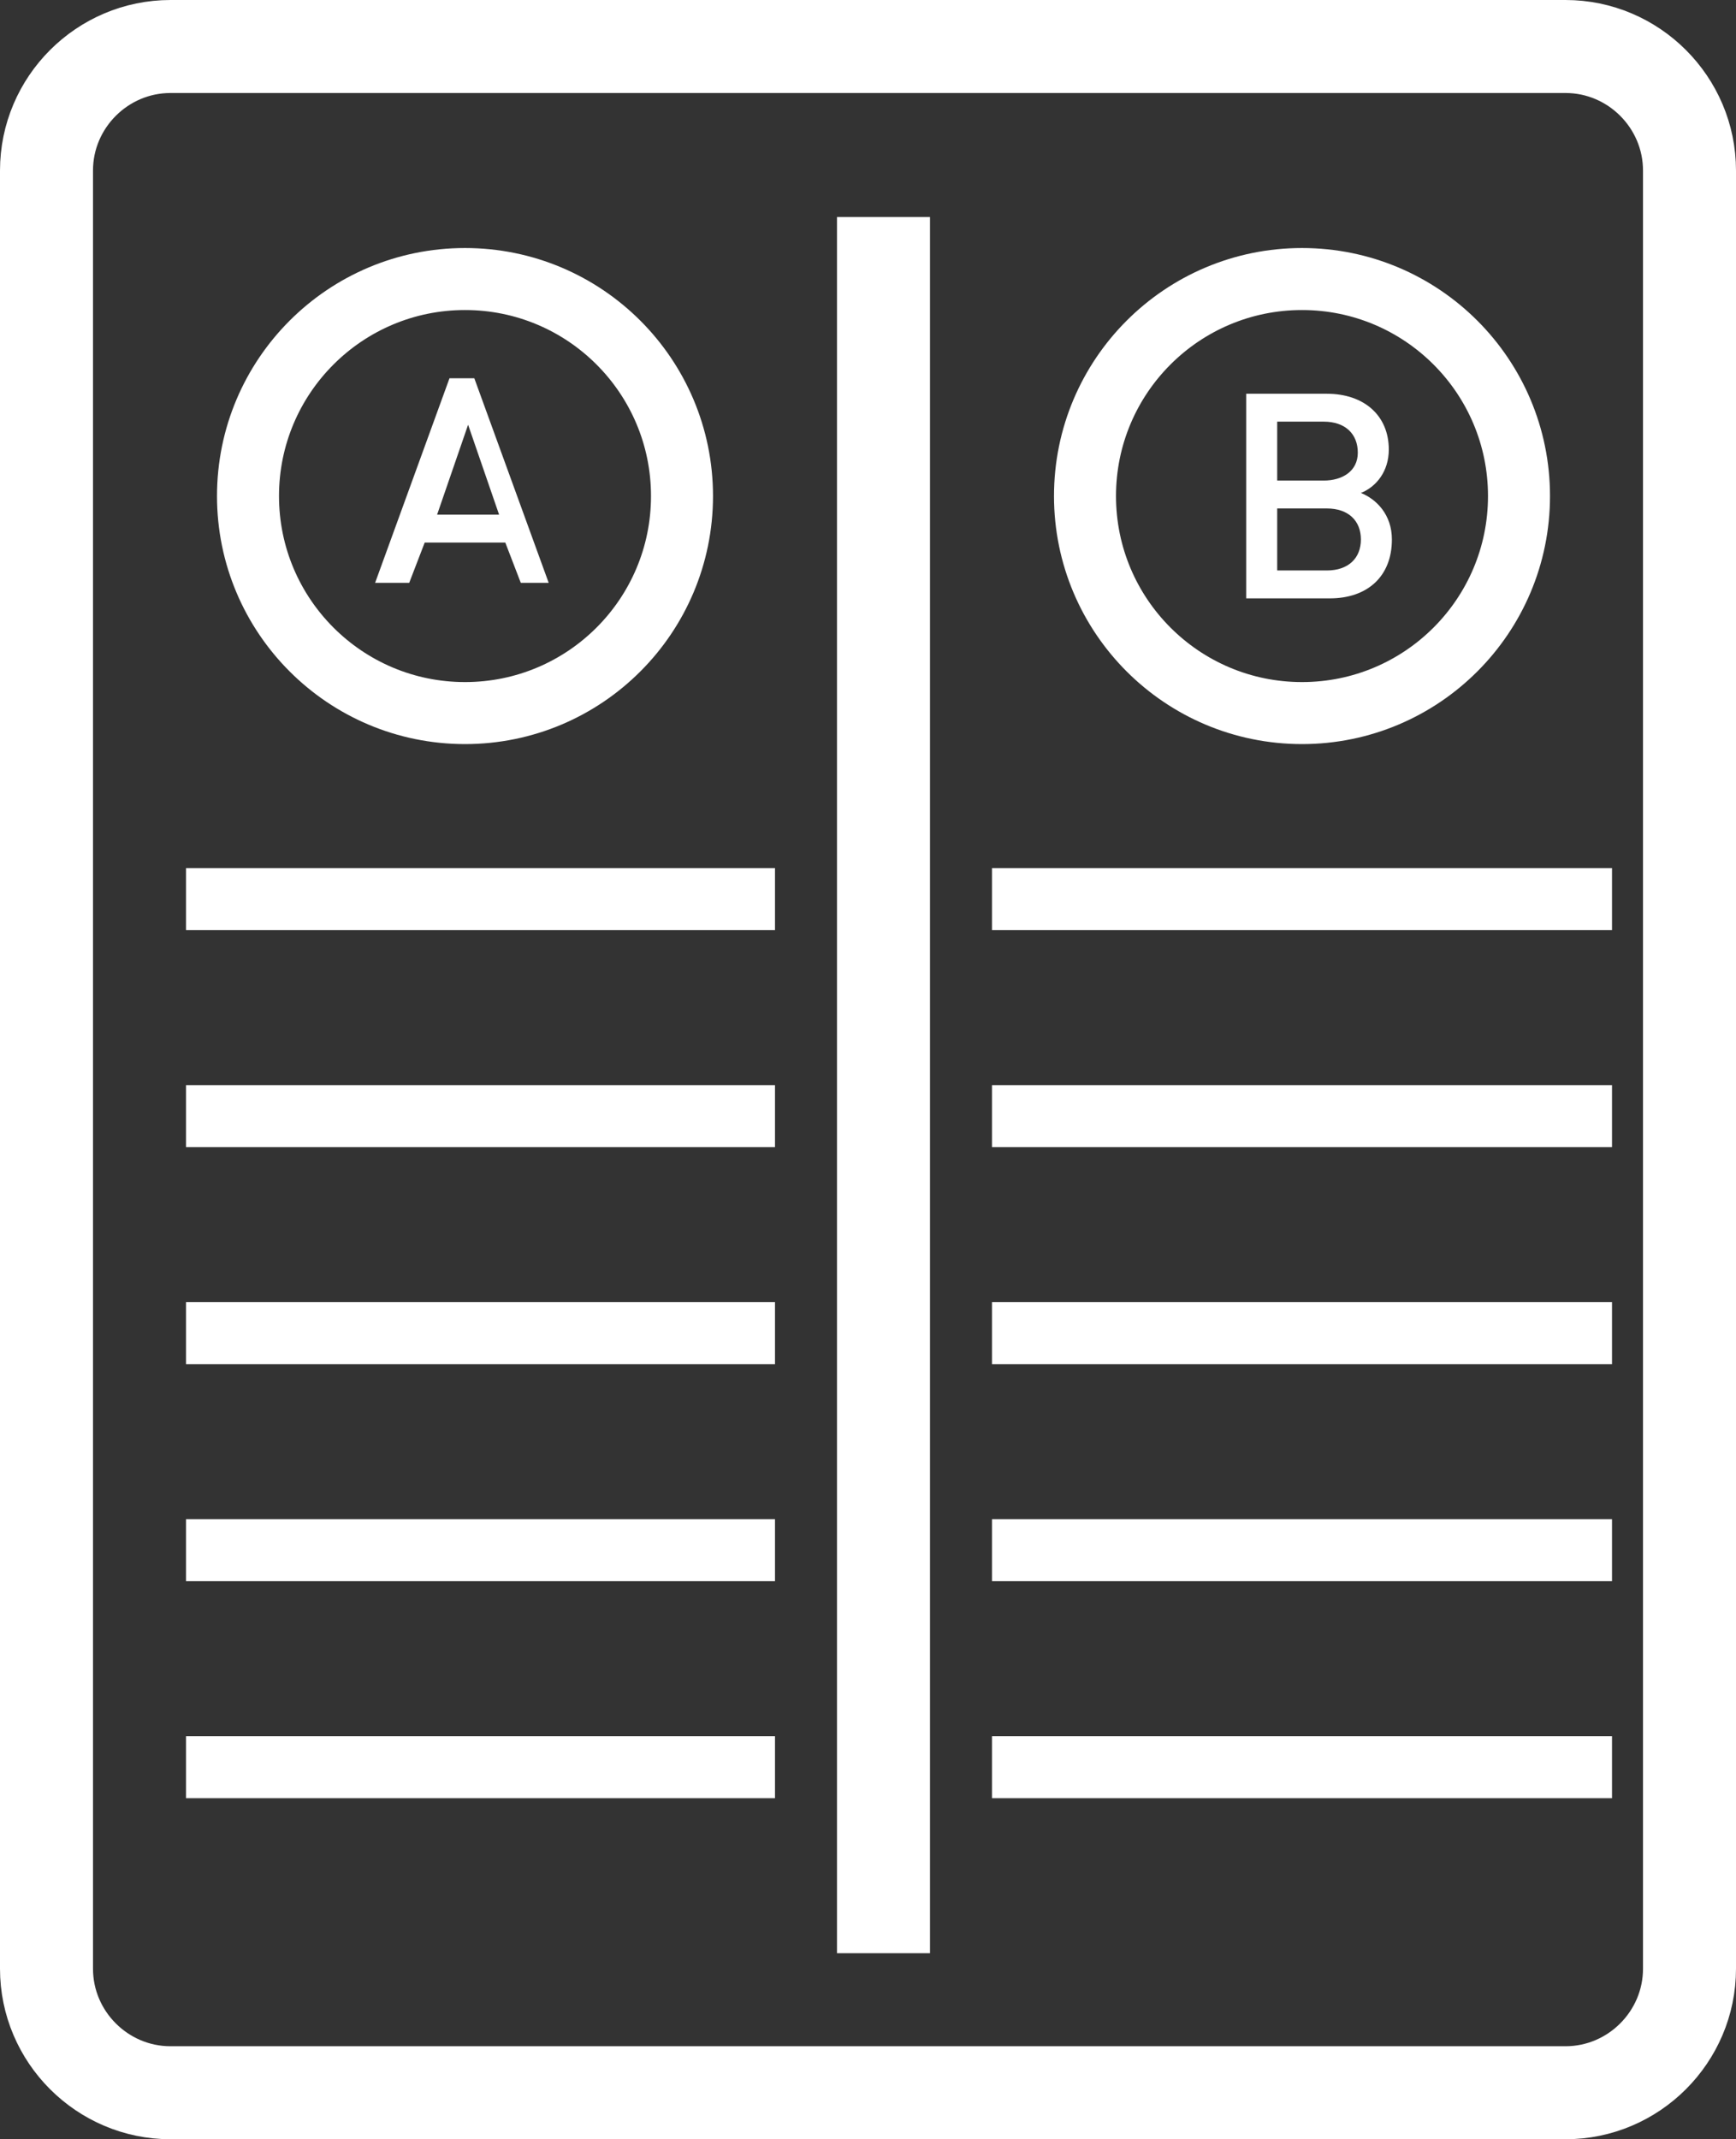 <?xml version="1.0" encoding="utf-8"?>
<!-- Generator: Adobe Illustrator 26.5.2, SVG Export Plug-In . SVG Version: 6.00 Build 0)  -->
<svg version="1.1" id="b" xmlns="http://www.w3.org/2000/svg" xmlns:xlink="http://www.w3.org/1999/xlink" x="0px" y="0px"
	 viewBox="0 0 56 69" style="enable-background:new 0 0 56 69;" xml:space="preserve">
<rect x="0" y="0" width="56" height="69" fill="#333333" stroke="none"/>
<style type="text/css">
	.st0{fill:none;stroke:#FFFFFF;stroke-width:3;stroke-miterlimit:10;}
	.st1{fill:none;stroke:#FFFFFF;stroke-width:2;stroke-miterlimit:10;}
	.st2{fill:#FFFFFF;}
</style>
<g id="c">
	<g>
		<line class="st0" x1="28.5" y1="7" x2="28.5" y2="63"/>
		<path class="st0" d="M5.5,1.5h45c2.2,0,4,1.8,4,4v58c0,2.2-1.8,4-4,4h-45c-2.2,0-4-1.8-4-4v-58C1.5,3.3,3.3,1.5,5.5,1.5z"/>
		<circle class="st1" cx="15" cy="16" r="7"/>
		<path class="st2" d="M16.8,18.8l-0.5-1.3h-2.6l-0.5,1.3h-1.1l2.4-6.6h0.8l2.4,6.6H16.8L16.8,18.8z M15.1,13.7l-1,2.9h2L15.1,13.7
			L15.1,13.7z"/>
		<line class="st1" x1="6" y1="29" x2="25" y2="29"/>
		<line class="st1" x1="6" y1="36" x2="25" y2="36"/>
		<line class="st1" x1="6" y1="43" x2="25" y2="43"/>
		<line class="st1" x1="6" y1="50" x2="25" y2="50"/>
		<line class="st1" x1="6" y1="57" x2="25" y2="57"/>
		<circle class="st1" cx="42" cy="16" r="7"/>
		<path class="st2" d="M42.9,19.3h-2.7v-6.6h2.6c1.2,0,2,0.7,2,1.8c0,0.7-0.4,1.2-0.9,1.4c0.5,0.2,1,0.7,1,1.5
			C44.9,18.6,44.1,19.3,42.9,19.3L42.9,19.3z M42.7,13.6h-1.5v1.9h1.5c0.6,0,1.1-0.3,1.1-0.9S43.4,13.6,42.7,13.6L42.7,13.6z
			 M42.8,16.4h-1.6v2h1.6c0.7,0,1.1-0.4,1.1-1S43.5,16.4,42.8,16.4z"/>
		<line class="st1" x1="32" y1="29" x2="52" y2="29"/>
		<line class="st1" x1="32" y1="36" x2="52" y2="36"/>
		<line class="st1" x1="32" y1="43" x2="52" y2="43"/>
		<line class="st1" x1="32" y1="50" x2="52" y2="50"/>
		<line class="st1" x1="32" y1="57" x2="52" y2="57"/>
	</g>
</g>
</svg>

